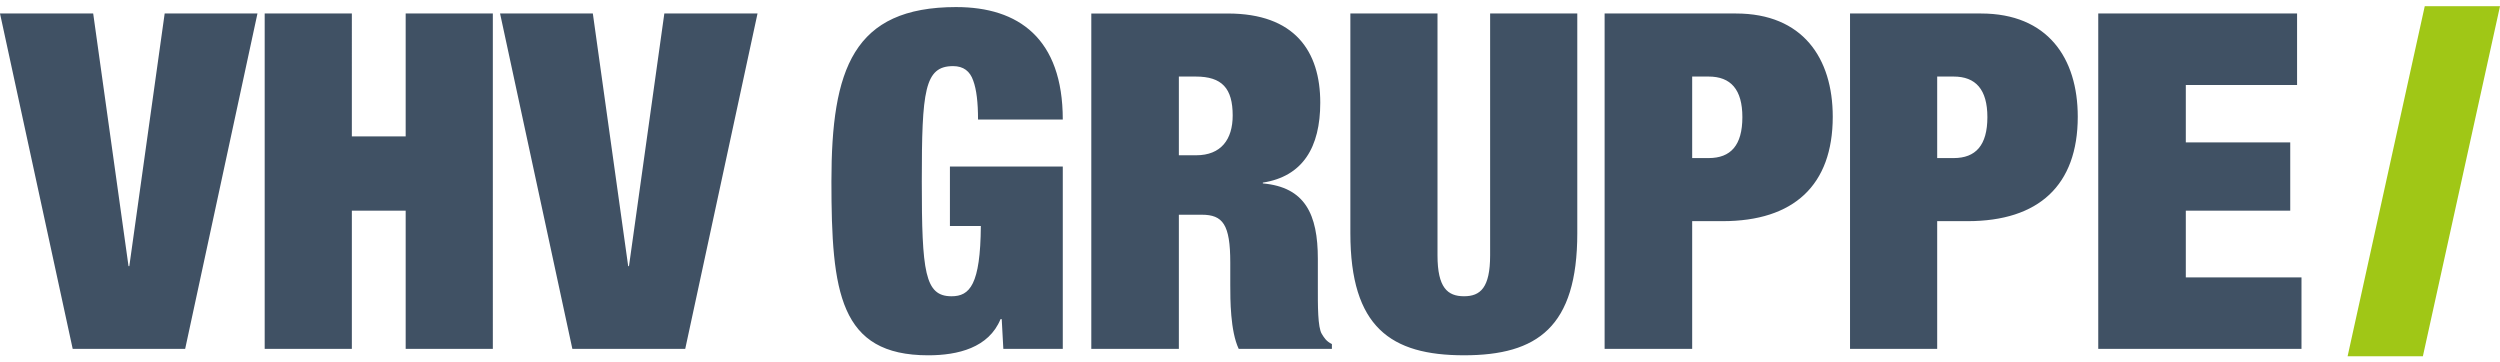 <?xml version="1.0" encoding="UTF-8"?><svg id="vhv_gruppe" xmlns="http://www.w3.org/2000/svg" width="200" height="29" viewBox="0 0 200 29"><g id="full-colour"><path id="path2454" d="M76.507.565c-8.264,0-9.993,4.968-9.993,13.946,0,8.871.64,13.913,7.744,13.913,2.366,0,4.843-.598,5.784-2.892h.096l.129,2.378h4.756v-14.588h-9.029v4.756h2.474c-.036,4.698-.883,5.623-2.346,5.623-2.14,0-2.378-1.938-2.378-9.19,0-7.256.215-9.222,2.506-9.222.826,0,1.35.407,1.607,1.157.266.712.386,1.766.386,3.117h6.78c0-6.497-3.555-8.997-8.515-8.997ZM0,1.079l5.816,26.831h8.997L20.597,1.079h-7.423l-2.828,20.211h-.064L7.455,1.079H0ZM21.175,1.079v26.831h6.973v-11.054h4.306v11.054h6.973V1.079h-6.973v9.833h-4.306V1.079h-6.973ZM40.005,1.079l5.784,26.831h9.029L60.602,1.079h-7.455l-2.828,20.211h-.064l-2.828-20.211h-7.423ZM87.304,1.079v26.831h7.005v-10.732h1.832c1.685,0,2.281.776,2.281,3.824v1.799c0,1.13-.001,3.68.675,5.109h7.455v-.386c-.452-.222-.617-.5-.803-.803-.338-.527-.321-2.335-.321-3.727v-2.281c0-3.571-1.019-5.738-4.402-6.041v-.064c3.193-.495,4.595-2.82,4.595-6.394,0-4.131-2.056-7.133-7.39-7.133h-10.925ZM108.029,1.079v17.576c0,7.513,3.229,9.768,9.093,9.768,5.861,0,9.061-2.256,9.061-9.768V1.079h-6.973v19.344c0,2.595-.778,3.278-2.089,3.277-1.316,0-2.121-.682-2.121-3.277V1.079h-6.973ZM128.369,1.079v26.831h7.005v-10.218h2.442c5.675,0,8.804-2.864,8.804-8.354,0-4.69-2.407-8.258-7.744-8.258h-10.507ZM148.002,1.079v26.831h6.973v-10.218h2.442c5.675,0,8.804-2.864,8.804-8.354,0-4.69-2.406-8.258-7.744-8.258h-10.475ZM167.86,1.079v26.831h16.259v-5.72h-9.254v-5.334h8.354v-5.463h-8.354v-4.595h8.901V1.079h-15.906ZM94.309,6.124h1.35c2.103,0,2.956.941,2.956,3.117,0,1.914-.931,3.181-2.924,3.181h-1.382v-6.298ZM135.374,6.124h1.317c1.767,0,2.699,1.032,2.699,3.245,0,2.258-.932,3.277-2.699,3.277h-1.317v-6.523ZM154.975,6.124h1.317c1.763,0,2.699,1.032,2.699,3.245,0,2.258-.936,3.277-2.699,3.277h-1.317v-6.523Z" style="fill:#405164;"/><path id="path2472" d="M187.808,28.502h6.022L200,.498h-6.02l-6.172,28.004" style="fill:#a0c716;"/></g></svg>